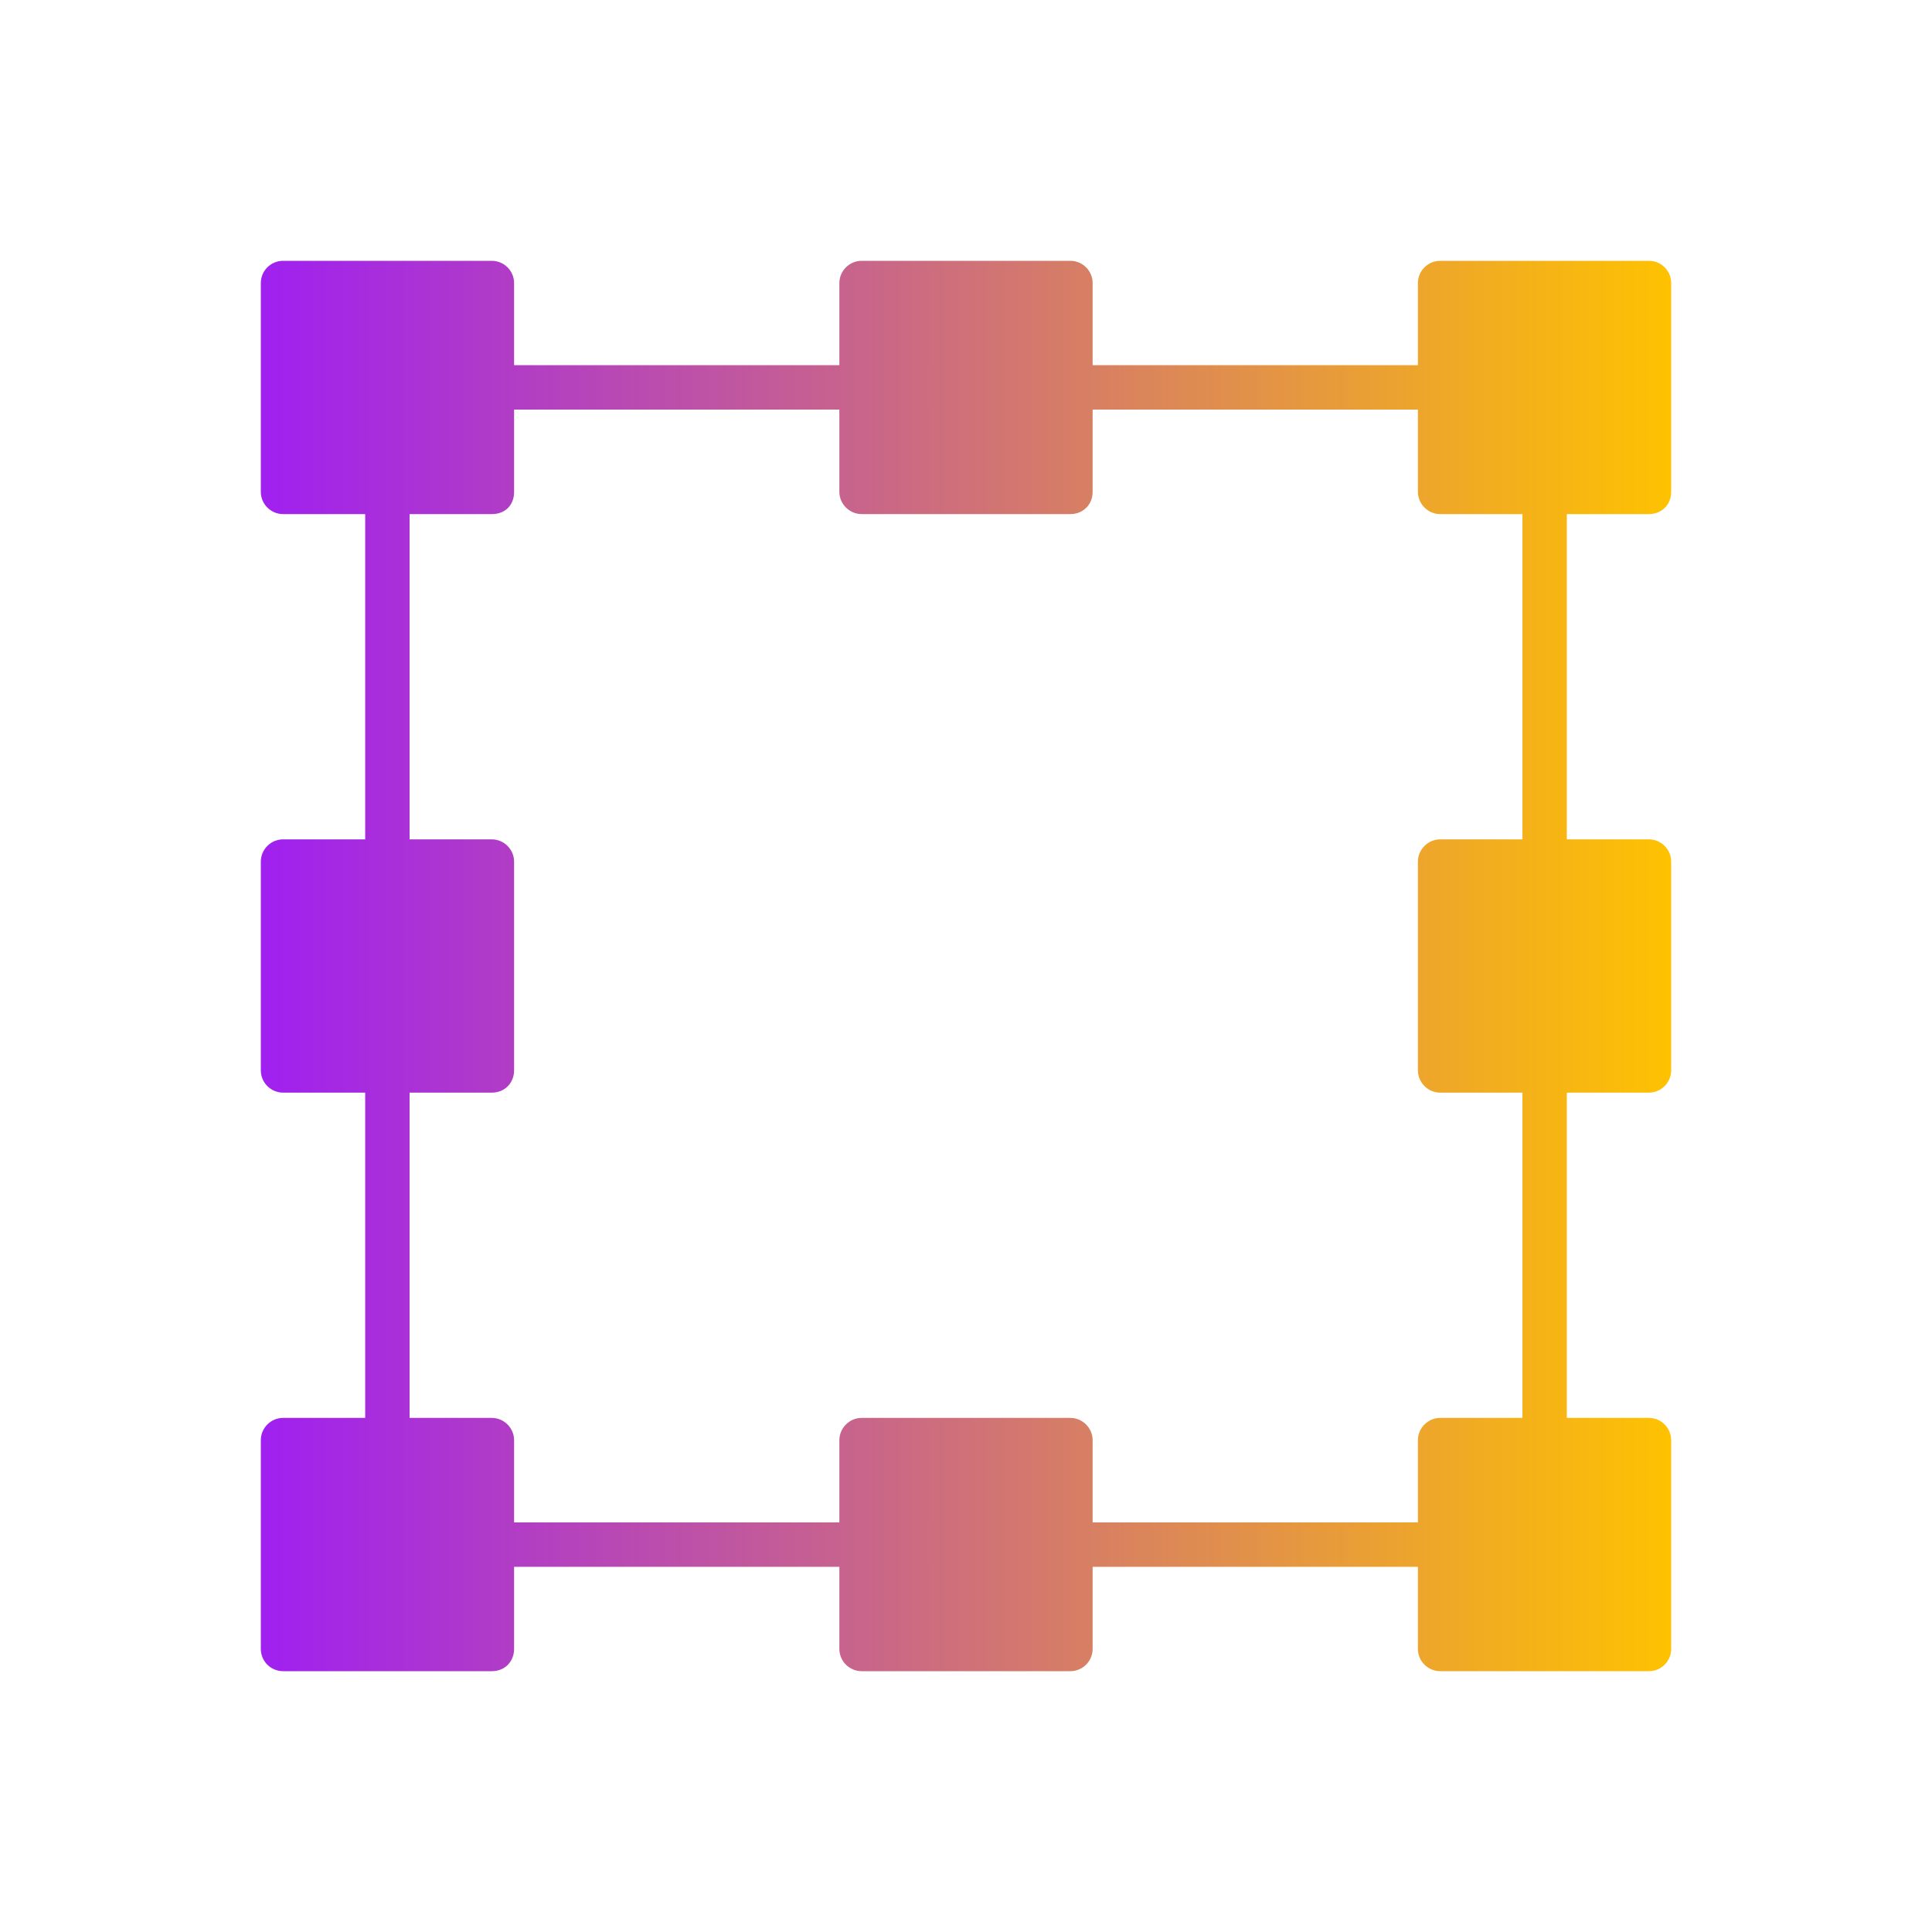 <svg xmlns="http://www.w3.org/2000/svg" width="150" height="150" viewBox="0 0 150 150" fill="none"><g id="fi_17927294"><path id="Vector" d="M128.021 39.914C128.978 39.914 129.75 39.222 129.75 38.185V21.979C129.75 21.022 128.978 20.25 128.021 20.25H111.815C110.87 20.25 110.086 21.022 110.086 21.979V28.353H84.832V21.979C84.832 21.022 84.048 20.25 83.103 20.25H66.897C65.952 20.25 65.168 21.022 65.168 21.979V28.353H39.914V21.979C39.914 21.022 39.13 20.25 38.185 20.25H21.979C21.022 20.25 20.25 21.022 20.25 21.979V38.185C20.25 39.13 21.022 39.914 21.979 39.914H28.353V65.168H21.979C21.022 65.168 20.25 65.952 20.25 66.897V83.103C20.25 84.048 21.022 84.832 21.979 84.832H28.353V110.086H21.979C21.022 110.086 20.25 110.87 20.25 111.815V128.021C20.25 128.978 21.022 129.75 21.979 129.75H38.185C39.222 129.75 39.914 128.978 39.914 128.021V121.647H65.168V128.021C65.168 128.978 65.952 129.75 66.897 129.75H83.103C84.048 129.75 84.832 128.978 84.832 128.021V121.647H110.086V128.021C110.086 128.978 110.87 129.75 111.815 129.75H128.021C128.978 129.75 129.75 128.978 129.75 128.021V111.815C129.75 110.87 128.978 110.086 128.021 110.086H121.647V84.832H128.021C128.978 84.832 129.75 84.048 129.75 83.103V66.897C129.75 65.952 128.978 65.168 128.021 65.168H121.647V39.914H128.021ZM118.201 65.168H111.815C110.87 65.168 110.086 65.952 110.086 66.897V83.103C110.086 84.048 110.87 84.832 111.815 84.832H118.201V110.086H111.815C110.87 110.086 110.086 110.87 110.086 111.815V118.201H84.832V111.815C84.832 110.87 84.048 110.086 83.103 110.086H66.897C65.952 110.086 65.168 110.87 65.168 111.815V118.201H39.914V111.815C39.914 110.87 39.13 110.086 38.185 110.086H31.799V84.832H38.185C39.222 84.832 39.914 84.048 39.914 83.103V66.897C39.914 65.952 39.13 65.168 38.185 65.168H31.799V39.914H38.185C39.222 39.914 39.914 39.222 39.914 38.185V31.799H65.168V38.185C65.168 39.13 65.952 39.914 66.897 39.914H83.103C84.048 39.914 84.832 39.222 84.832 38.185V31.799H97.459H110.086V38.185C110.086 39.13 110.87 39.914 111.815 39.914H118.201V65.168Z" fill="url(#paint0_linear_1037_4226)"></path></g><defs><linearGradient id="paint0_linear_1037_4226" x1="20.25" y1="75" x2="129.75" y2="75" gradientUnits="userSpaceOnUse"><stop stop-color="#A020F0"></stop><stop offset="1" stop-color="#FEC201"></stop></linearGradient></defs></svg>